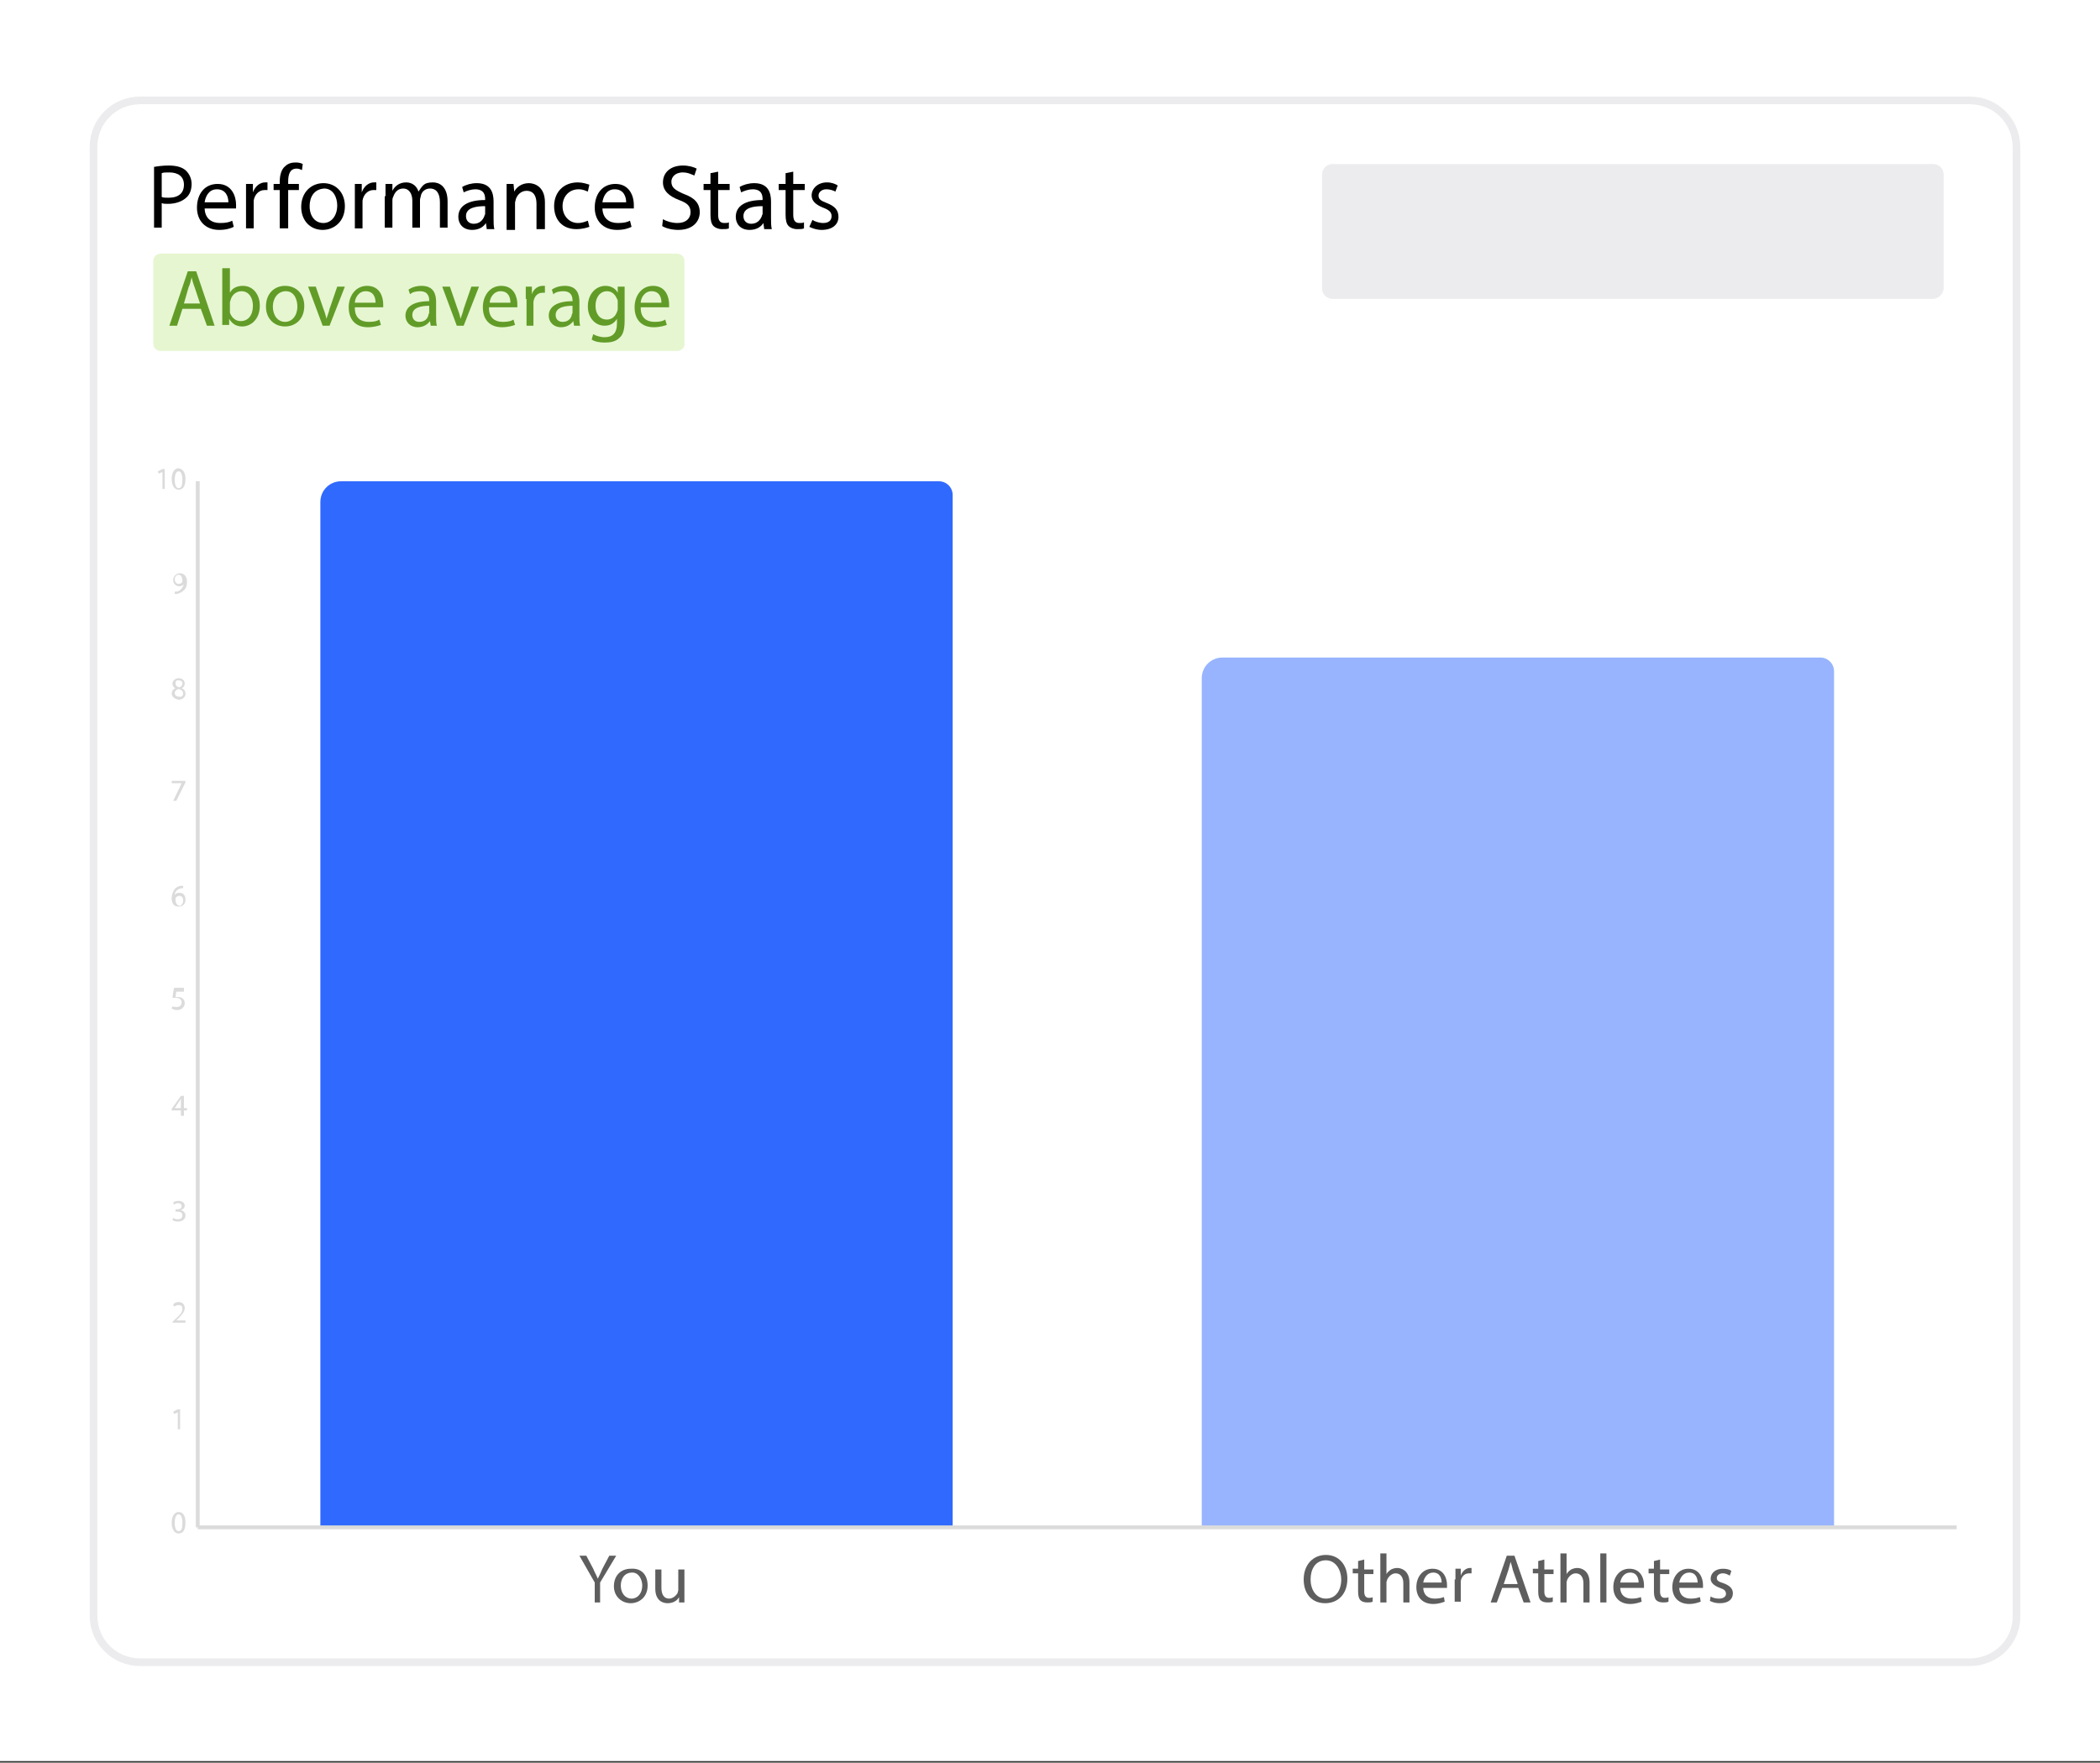<?xml version="1.0" encoding="utf-8"?>
<!-- Generator: Adobe Illustrator 27.8.1, SVG Export Plug-In . SVG Version: 6.00 Build 0)  -->
<svg version="1.1" id="Layer_1" xmlns="http://www.w3.org/2000/svg" xmlns:xlink="http://www.w3.org/1999/xlink" x="0px" y="0px"
	 viewBox="0 0 274 230" style="enable-background:new 0 0 274 230;" xml:space="preserve">
<rect x="0" y="0" width="274" height="230" fill="#333333" stroke="none"/>
<style type="text/css">
	.st0{fill:#FFFFFF;}
	.st1{display:none;}
	.st2{display:inline;fill:none;stroke:#9E9EA9;stroke-width:1.035;}
	.st3{display:inline;fill:#9E9EA9;}
	.st4{fill:none;stroke:#ECECEE;stroke-miterlimit:10;}
	.st5{fill:#5E5E5E;}
	.st6{fill:#ECECEE;}
	.st7{fill:#DBDBDB;}
	.st8{fill:#E6F6D1;}
	.st9{fill:#629C28;}
	.st10{fill:none;stroke:#DBDBDB;stroke-width:0.5;stroke-miterlimit:10;}
	.st11{fill:#3069FE;}
	.st12{fill:#98B4FF;}
</style>
<path class="st0" d="M0,0h274v229.8H0V0z"/>
<g class="st1">
	<path class="st2" d="M122.9,25.4v-3 M127.7,22.7c0,2.7-2.1,4.8-4.7,4.9c-2.7,0-4.8-2.1-4.9-4.7c0,0,0-0.1,0-0.1
		c0-2.7,2.2-4.8,4.9-4.7C125.6,18,127.7,20.1,127.7,22.7z"/>
	<path class="st3" d="M122.9,21.4c0.4,0,0.7-0.3,0.7-0.7s-0.3-0.7-0.7-0.7c0,0,0,0,0,0c-0.4,0-0.7,0.3-0.7,0.7
		C122.2,21.1,122.5,21.4,122.9,21.4z M252.9,26.7c0,0.7-0.5,1.2-1.2,1.2c-0.7,0-1.2-0.5-1.2-1.2l0,0c0-0.7,0.5-1.2,1.2-1.2
		C252.4,25.5,252.9,26.1,252.9,26.7z M252.9,22.7c0,0.7-0.5,1.2-1.2,1.2c-0.7,0-1.2-0.5-1.2-1.2s0.5-1.2,1.2-1.2
		C252.4,21.6,252.9,22.1,252.9,22.7L252.9,22.7z M252.9,18.8c0,0.7-0.5,1.2-1.2,1.2c-0.7,0-1.2-0.5-1.2-1.2l0,0
		c0-0.7,0.5-1.2,1.2-1.2C252.4,17.6,252.9,18.1,252.9,18.8z"/>
</g>
<path class="st4" d="M257,216.9H18.3c-3.4,0-6.1-2.7-6.1-6.1V19.2c0-3.4,2.7-6.1,6.1-6.1H257c3.4,0,6.1,2.7,6.1,6.1v191.6
	C263.2,214.2,260.4,216.9,257,216.9z"/>
<g>
	<path d="M20,21.8c0.5-0.1,1.2-0.2,2-0.2c1,0,1.8,0.2,2.3,0.7c0.4,0.4,0.7,1,0.7,1.7c0,0.7-0.2,1.3-0.6,1.7
		c-0.6,0.6-1.5,0.9-2.5,0.9c-0.3,0-0.6,0-0.8-0.1v3.2h-1V21.8z M21.1,25.7c0.2,0.1,0.5,0.1,0.9,0.1c1.3,0,2-0.6,2-1.7
		c0-1.1-0.8-1.6-1.9-1.6c-0.5,0-0.8,0-1,0.1V25.7z"/>
	<path d="M26.7,27.1c0,1.4,0.9,2,2,2c0.8,0,1.2-0.1,1.6-0.3l0.2,0.8c-0.4,0.2-1,0.4-1.9,0.4c-1.8,0-2.9-1.2-2.9-2.9
		c0-1.8,1-3.1,2.7-3.1c1.9,0,2.4,1.7,2.4,2.7c0,0.2,0,0.4,0,0.5H26.7z M29.8,26.4c0-0.7-0.3-1.7-1.5-1.7c-1.1,0-1.5,1-1.6,1.7H29.8z
		"/>
	<path d="M32.1,25.8c0-0.7,0-1.3,0-1.8H33l0,1.1h0c0.3-0.8,0.9-1.3,1.6-1.3c0.1,0,0.2,0,0.3,0v1c-0.1,0-0.2,0-0.4,0
		c-0.7,0-1.3,0.6-1.4,1.4c0,0.1,0,0.3,0,0.5v3.1h-1V25.8z"/>
	<path d="M36.5,29.8v-5h-0.8V24h0.8v-0.3c0-0.8,0.2-1.6,0.7-2c0.4-0.4,0.9-0.5,1.4-0.5c0.4,0,0.7,0.1,0.9,0.2l-0.1,0.8
		C39.2,22.1,39,22,38.7,22c-0.9,0-1.1,0.8-1.1,1.7V24h1.4v0.8h-1.4v5H36.5z"/>
	<path d="M45,26.9c0,2.1-1.5,3.1-2.9,3.1c-1.6,0-2.8-1.2-2.8-3c0-1.9,1.3-3.1,2.9-3.1C43.8,23.9,45,25.1,45,26.9z M40.4,26.9
		c0,1.3,0.7,2.2,1.8,2.2c1,0,1.8-0.9,1.8-2.3c0-1-0.5-2.2-1.7-2.2C40.9,24.7,40.4,25.8,40.4,26.9z"/>
	<path d="M46.3,25.8c0-0.7,0-1.3,0-1.8h0.9l0,1.1h0c0.3-0.8,0.9-1.3,1.6-1.3c0.1,0,0.2,0,0.3,0v1c-0.1,0-0.2,0-0.4,0
		c-0.7,0-1.3,0.6-1.4,1.4c0,0.1,0,0.3,0,0.5v3.1h-1V25.8z"/>
	<path d="M50.3,25.6c0-0.6,0-1.1,0-1.6h0.9l0,0.9h0c0.3-0.6,0.9-1.1,1.8-1.1c0.8,0,1.4,0.5,1.6,1.2h0c0.2-0.3,0.4-0.6,0.6-0.8
		c0.3-0.3,0.7-0.4,1.3-0.4c0.8,0,1.9,0.5,1.9,2.5v3.4h-1v-3.3c0-1.1-0.4-1.8-1.3-1.8c-0.6,0-1.1,0.4-1.2,1c0,0.1-0.1,0.3-0.1,0.5
		v3.6h-1v-3.5c0-0.9-0.4-1.6-1.2-1.6c-0.7,0-1.1,0.5-1.3,1.1c-0.1,0.2-0.1,0.3-0.1,0.5v3.5h-1V25.6z"/>
	<path d="M63.5,29.8l-0.1-0.7h0c-0.3,0.5-0.9,0.9-1.8,0.9c-1.2,0-1.8-0.8-1.8-1.7c0-1.4,1.2-2.2,3.5-2.2V26c0-0.5-0.1-1.3-1.3-1.3
		c-0.5,0-1.1,0.2-1.5,0.4l-0.2-0.7c0.5-0.3,1.2-0.5,1.9-0.5c1.8,0,2.2,1.2,2.2,2.4v2.2c0,0.5,0,1,0.1,1.4H63.5z M63.3,26.9
		c-1.2,0-2.5,0.2-2.5,1.3c0,0.7,0.5,1,1,1c0.8,0,1.2-0.5,1.4-1c0-0.1,0.1-0.2,0.1-0.3V26.9z"/>
	<path d="M66.1,25.6c0-0.6,0-1.1,0-1.6H67l0.1,1h0c0.3-0.6,1-1.1,1.9-1.1c0.8,0,2.1,0.5,2.1,2.5v3.5H70v-3.3c0-0.9-0.3-1.7-1.3-1.7
		c-0.7,0-1.2,0.5-1.4,1.1c0,0.1-0.1,0.3-0.1,0.5v3.5h-1.1V25.6z"/>
	<path d="M76.9,29.6c-0.3,0.1-0.9,0.3-1.7,0.3c-1.8,0-2.9-1.2-2.9-3c0-1.8,1.2-3.1,3.1-3.1c0.6,0,1.2,0.2,1.5,0.3L76.7,25
		c-0.3-0.1-0.6-0.3-1.2-0.3c-1.3,0-2.1,1-2.1,2.2c0,1.3,0.9,2.2,2,2.2c0.6,0,1-0.2,1.3-0.3L76.9,29.6z"/>
	<path d="M78.6,27.1c0,1.4,0.9,2,2,2c0.8,0,1.2-0.1,1.6-0.3l0.2,0.8c-0.4,0.2-1,0.4-1.9,0.4c-1.8,0-2.9-1.2-2.9-2.9
		c0-1.8,1-3.1,2.7-3.1c1.9,0,2.4,1.7,2.4,2.7c0,0.2,0,0.4,0,0.5H78.6z M81.7,26.4c0-0.7-0.3-1.7-1.5-1.7c-1.1,0-1.5,1-1.6,1.7H81.7z
		"/>
	<path d="M86.5,28.6c0.5,0.3,1.2,0.5,1.9,0.5c1.1,0,1.7-0.6,1.7-1.4c0-0.8-0.4-1.2-1.5-1.6c-1.3-0.5-2.1-1.2-2.1-2.3
		c0-1.3,1-2.2,2.6-2.2c0.8,0,1.4,0.2,1.8,0.4l-0.3,0.9c-0.3-0.1-0.8-0.4-1.5-0.4c-1.1,0-1.5,0.7-1.5,1.2c0,0.8,0.5,1.1,1.6,1.6
		c1.4,0.5,2.1,1.2,2.1,2.4c0,1.2-0.9,2.3-2.8,2.3c-0.8,0-1.6-0.2-2.1-0.5L86.5,28.6z"/>
	<path d="M93.7,22.4V24h1.5v0.8h-1.5V28c0,0.7,0.2,1.1,0.8,1.1c0.3,0,0.5,0,0.6-0.1l0,0.8c-0.2,0.1-0.5,0.1-0.9,0.1
		c-0.5,0-0.9-0.2-1.1-0.4c-0.3-0.3-0.4-0.8-0.4-1.5v-3.2h-0.9V24h0.9v-1.4L93.7,22.4z"/>
	<path d="M99.7,29.8l-0.1-0.7h0c-0.3,0.5-0.9,0.9-1.8,0.9c-1.2,0-1.8-0.8-1.8-1.7c0-1.4,1.2-2.2,3.5-2.2V26c0-0.5-0.1-1.3-1.3-1.3
		c-0.5,0-1.1,0.2-1.5,0.4l-0.2-0.7c0.5-0.3,1.2-0.5,1.9-0.5c1.8,0,2.2,1.2,2.2,2.4v2.2c0,0.5,0,1,0.1,1.4H99.7z M99.5,26.9
		c-1.2,0-2.5,0.2-2.5,1.3c0,0.7,0.5,1,1,1c0.8,0,1.2-0.5,1.4-1c0-0.1,0.1-0.2,0.1-0.3V26.9z"/>
	<path d="M103.5,22.4V24h1.5v0.8h-1.5V28c0,0.7,0.2,1.1,0.8,1.1c0.3,0,0.5,0,0.6-0.1l0,0.8c-0.2,0.1-0.5,0.1-0.9,0.1
		c-0.5,0-0.9-0.2-1.1-0.4c-0.3-0.3-0.4-0.8-0.4-1.5v-3.2h-0.9V24h0.9v-1.4L103.5,22.4z"/>
	<path d="M106,28.7c0.3,0.2,0.9,0.4,1.4,0.4c0.8,0,1.1-0.4,1.1-0.9c0-0.5-0.3-0.8-1.1-1.1c-1-0.4-1.5-0.9-1.5-1.6
		c0-0.9,0.8-1.7,2-1.7c0.6,0,1.1,0.2,1.4,0.4l-0.3,0.8c-0.2-0.1-0.6-0.3-1.2-0.3c-0.6,0-1,0.4-1,0.8c0,0.5,0.3,0.7,1.1,1
		c1,0.4,1.5,0.9,1.5,1.8c0,1-0.8,1.7-2.2,1.7c-0.6,0-1.2-0.2-1.6-0.4L106,28.7z"/>
</g>
<g>
	<path class="st5" d="M77.6,209.1v-2.6l-2-3.5h0.9l0.9,1.7c0.2,0.5,0.4,0.8,0.6,1.3h0c0.2-0.4,0.4-0.8,0.6-1.3l0.9-1.7h0.9l-2.1,3.5
		v2.6H77.6z"/>
	<path class="st5" d="M84.5,206.9c0,1.6-1.2,2.3-2.2,2.3c-1.2,0-2.2-0.9-2.2-2.2c0-1.5,1-2.3,2.2-2.3
		C83.7,204.6,84.5,205.5,84.5,206.9z M81,206.9c0,1,0.6,1.7,1.4,1.7c0.8,0,1.4-0.7,1.4-1.7c0-0.7-0.4-1.7-1.3-1.7
		C81.4,205.2,81,206.1,81,206.9z"/>
	<path class="st5" d="M89.3,207.9c0,0.5,0,0.8,0,1.2h-0.7l0-0.7h0c-0.2,0.4-0.7,0.8-1.5,0.8c-0.7,0-1.6-0.4-1.6-1.9v-2.5h0.8v2.4
		c0,0.8,0.3,1.4,1,1.4c0.5,0,0.9-0.4,1.1-0.7c0-0.1,0.1-0.3,0.1-0.4v-2.7h0.8V207.9z"/>
</g>
<g>
	<path class="st5" d="M175.8,206c0,2.1-1.3,3.2-2.9,3.2c-1.7,0-2.8-1.2-2.8-3.1c0-1.9,1.2-3.2,2.9-3.2
		C174.7,202.9,175.8,204.2,175.8,206z M171,206.1c0,1.3,0.7,2.5,2,2.5c1.3,0,2-1.1,2-2.5c0-1.2-0.7-2.5-2-2.5
		C171.6,203.6,171,204.8,171,206.1z"/>
	<path class="st5" d="M178,203.5v1.3h1.2v0.6H178v2.3c0,0.5,0.2,0.8,0.6,0.8c0.2,0,0.4,0,0.5-0.1l0,0.6c-0.2,0.1-0.4,0.1-0.7,0.1
		c-0.4,0-0.7-0.1-0.9-0.3c-0.2-0.2-0.3-0.6-0.3-1.1v-2.4h-0.7v-0.6h0.7v-1L178,203.5z"/>
	<path class="st5" d="M180.1,202.7h0.8v2.7h0c0.1-0.2,0.3-0.4,0.6-0.6c0.2-0.1,0.5-0.2,0.8-0.2c0.6,0,1.6,0.4,1.6,1.9v2.6h-0.8v-2.5
		c0-0.7-0.3-1.3-1-1.3c-0.5,0-0.9,0.4-1.1,0.8c0,0.1-0.1,0.2-0.1,0.4v2.6h-0.8V202.7z"/>
	<path class="st5" d="M185.7,207.1c0,1.1,0.7,1.5,1.5,1.5c0.6,0,0.9-0.1,1.2-0.2l0.1,0.6c-0.3,0.1-0.8,0.3-1.5,0.3
		c-1.4,0-2.2-0.9-2.2-2.2c0-1.3,0.8-2.4,2.1-2.4c1.5,0,1.9,1.3,1.9,2.1c0,0.2,0,0.3,0,0.4H185.7z M188.1,206.5
		c0-0.5-0.2-1.3-1.1-1.3c-0.8,0-1.2,0.7-1.3,1.3H188.1z"/>
	<path class="st5" d="M189.9,206.1c0-0.5,0-1,0-1.4h0.7l0,0.9h0c0.2-0.6,0.7-1,1.2-1c0.1,0,0.2,0,0.2,0v0.7c-0.1,0-0.2,0-0.3,0
		c-0.6,0-1,0.4-1.1,1c0,0.1,0,0.2,0,0.4v2.3h-0.8V206.1z"/>
	<path class="st5" d="M196,207.2l-0.7,1.9h-0.8l2.1-6.1h1l2.1,6.1h-0.9l-0.7-1.9H196z M198,206.6l-0.6-1.7c-0.1-0.4-0.2-0.8-0.3-1.1
		h0c-0.1,0.4-0.2,0.7-0.3,1.1l-0.6,1.8H198z"/>
	<path class="st5" d="M201.5,203.5v1.3h1.2v0.6h-1.2v2.3c0,0.5,0.2,0.8,0.6,0.8c0.2,0,0.4,0,0.5-0.1l0,0.6c-0.2,0.1-0.4,0.1-0.7,0.1
		c-0.4,0-0.7-0.1-0.9-0.3c-0.2-0.2-0.3-0.6-0.3-1.1v-2.4H200v-0.6h0.7v-1L201.5,203.5z"/>
	<path class="st5" d="M203.6,202.7h0.8v2.7h0c0.1-0.2,0.3-0.4,0.6-0.6c0.2-0.1,0.5-0.2,0.8-0.2c0.6,0,1.6,0.4,1.6,1.9v2.6h-0.8v-2.5
		c0-0.7-0.3-1.3-1-1.3c-0.5,0-0.9,0.4-1.1,0.8c0,0.1-0.1,0.2-0.1,0.4v2.6h-0.8V202.7z"/>
	<path class="st5" d="M208.8,202.7h0.8v6.4h-0.8V202.7z"/>
	<path class="st5" d="M211.4,207.1c0,1.1,0.7,1.5,1.5,1.5c0.6,0,0.9-0.1,1.2-0.2l0.1,0.6c-0.3,0.1-0.8,0.3-1.5,0.3
		c-1.4,0-2.2-0.9-2.2-2.2c0-1.3,0.8-2.4,2.1-2.4c1.5,0,1.9,1.3,1.9,2.1c0,0.2,0,0.3,0,0.4H211.4z M213.8,206.5
		c0-0.5-0.2-1.3-1.1-1.3c-0.8,0-1.2,0.7-1.3,1.3H213.8z"/>
	<path class="st5" d="M216.6,203.5v1.3h1.2v0.6h-1.2v2.3c0,0.5,0.2,0.8,0.6,0.8c0.2,0,0.4,0,0.5-0.1l0,0.6c-0.2,0.1-0.4,0.1-0.7,0.1
		c-0.4,0-0.7-0.1-0.9-0.3c-0.2-0.2-0.3-0.6-0.3-1.1v-2.4h-0.7v-0.6h0.7v-1L216.6,203.5z"/>
	<path class="st5" d="M219.1,207.1c0,1.1,0.7,1.5,1.5,1.5c0.6,0,0.9-0.1,1.2-0.2l0.1,0.6c-0.3,0.1-0.8,0.3-1.5,0.3
		c-1.4,0-2.2-0.9-2.2-2.2c0-1.3,0.8-2.4,2.1-2.4c1.5,0,1.9,1.3,1.9,2.1c0,0.2,0,0.3,0,0.4H219.1z M221.5,206.5
		c0-0.5-0.2-1.3-1.1-1.3c-0.8,0-1.2,0.7-1.3,1.3H221.5z"/>
	<path class="st5" d="M223.2,208.3c0.2,0.2,0.7,0.3,1.1,0.3c0.6,0,0.9-0.3,0.9-0.6c0-0.4-0.2-0.6-0.8-0.8c-0.8-0.3-1.2-0.7-1.2-1.2
		c0-0.7,0.6-1.3,1.6-1.3c0.5,0,0.9,0.1,1.1,0.3l-0.2,0.6c-0.2-0.1-0.5-0.3-0.9-0.3c-0.5,0-0.8,0.3-0.8,0.6c0,0.4,0.3,0.5,0.9,0.7
		c0.8,0.3,1.2,0.7,1.2,1.3c0,0.8-0.6,1.3-1.7,1.3c-0.5,0-0.9-0.1-1.3-0.3L223.2,208.3z"/>
</g>
<path class="st6" d="M252.2,39h-78.3c-0.8,0-1.4-0.6-1.4-1.4V22.8c0-0.8,0.6-1.4,1.4-1.4h78.3c0.8,0,1.4,0.6,1.4,1.4v14.9
	C253.5,38.4,252.9,39,252.2,39z"/>
<g>
	<path class="st7" d="M21.2,61.6L21.2,61.6l-0.5,0.2l-0.1-0.3l0.6-0.3h0.3v2.6h-0.3V61.6z"/>
	<path class="st7" d="M24.2,62.5c0,0.9-0.3,1.4-0.9,1.4c-0.5,0-0.9-0.5-0.9-1.4c0-0.9,0.4-1.4,0.9-1.4
		C23.9,61.2,24.2,61.7,24.2,62.5z M22.8,62.6c0,0.7,0.2,1.1,0.5,1.1c0.4,0,0.5-0.4,0.5-1.1c0-0.7-0.2-1.1-0.5-1.1
		C23,61.5,22.8,61.9,22.8,62.6z"/>
</g>
<g>
	<path class="st7" d="M22.7,77.2c0.1,0,0.2,0,0.3,0c0.2,0,0.4-0.1,0.6-0.3c0.2-0.2,0.3-0.4,0.4-0.7h0c-0.1,0.2-0.4,0.3-0.6,0.3
		c-0.5,0-0.8-0.4-0.8-0.8c0-0.5,0.4-0.9,0.9-0.9c0.5,0,0.9,0.4,0.9,1.1c0,0.6-0.2,1-0.5,1.2c-0.2,0.2-0.5,0.3-0.8,0.4
		c-0.1,0-0.2,0-0.3,0V77.2z M22.8,75.6c0,0.3,0.2,0.6,0.5,0.6c0.2,0,0.4-0.1,0.5-0.3c0,0,0-0.1,0-0.1c0-0.5-0.2-0.8-0.5-0.8
		C23,75,22.8,75.3,22.8,75.6z"/>
</g>
<g>
	<path class="st7" d="M22.4,90.5c0-0.3,0.2-0.6,0.5-0.7l0,0c-0.3-0.1-0.4-0.4-0.4-0.6c0-0.4,0.4-0.7,0.8-0.7c0.5,0,0.8,0.3,0.8,0.7
		c0,0.2-0.1,0.5-0.4,0.6v0c0.3,0.1,0.5,0.4,0.5,0.7c0,0.5-0.4,0.8-0.9,0.8C22.8,91.2,22.4,90.9,22.4,90.5z M23.9,90.5
		c0-0.3-0.2-0.5-0.6-0.6c-0.3,0.1-0.5,0.3-0.5,0.5c0,0.3,0.2,0.5,0.5,0.5C23.7,91,23.9,90.8,23.9,90.5z M22.9,89.2
		c0,0.3,0.2,0.4,0.5,0.5c0.2-0.1,0.4-0.2,0.4-0.5c0-0.2-0.1-0.4-0.4-0.4C23,88.7,22.9,88.9,22.9,89.2z"/>
</g>
<g>
	<path class="st7" d="M24.2,101.9v0.2l-1.2,2.4h-0.4l1.1-2.3v0h-1.3v-0.3H24.2z"/>
</g>
<g>
	<path class="st7" d="M24,115.9c-0.1,0-0.2,0-0.3,0c-0.6,0.1-0.9,0.5-0.9,0.9h0c0.1-0.2,0.3-0.3,0.6-0.3c0.5,0,0.8,0.3,0.8,0.9
		c0,0.5-0.3,0.9-0.9,0.9c-0.6,0-0.9-0.4-0.9-1.1c0-0.5,0.2-0.9,0.4-1.2c0.2-0.2,0.5-0.4,0.8-0.4c0.1,0,0.2,0,0.3,0V115.9z
		 M23.9,117.5c0-0.4-0.2-0.6-0.5-0.6c-0.2,0-0.4,0.1-0.5,0.3c0,0,0,0.1,0,0.2c0,0.4,0.2,0.8,0.6,0.8
		C23.7,118.1,23.9,117.9,23.9,117.5z"/>
</g>
<g>
	<path class="st7" d="M24,129.4h-1l-0.1,0.7c0.1,0,0.1,0,0.2,0c0.2,0,0.4,0,0.6,0.1c0.2,0.1,0.4,0.3,0.4,0.7c0,0.5-0.4,0.9-1,0.9
		c-0.3,0-0.5-0.1-0.7-0.2l0.1-0.3c0.1,0.1,0.3,0.1,0.6,0.1c0.3,0,0.6-0.2,0.6-0.6c0-0.3-0.2-0.6-0.8-0.6c-0.2,0-0.3,0-0.4,0l0.2-1.3
		H24V129.4z"/>
</g>
<g>
	<path class="st7" d="M23.6,145.6v-0.7h-1.2v-0.2l1.2-1.7h0.4v1.6h0.4v0.3h-0.4v0.7H23.6z M23.6,144.6v-0.9c0-0.1,0-0.3,0-0.4h0
		c-0.1,0.2-0.1,0.3-0.2,0.4l-0.6,0.9v0H23.6z"/>
</g>
<g>
	<path class="st7" d="M22.6,158.9c0.1,0.1,0.3,0.2,0.6,0.2c0.5,0,0.6-0.3,0.6-0.5c0-0.4-0.3-0.5-0.7-0.5h-0.2v-0.3h0.2
		c0.3,0,0.6-0.1,0.6-0.4c0-0.2-0.1-0.4-0.5-0.4c-0.2,0-0.4,0.1-0.5,0.2l-0.1-0.3c0.1-0.1,0.4-0.2,0.7-0.2c0.5,0,0.8,0.3,0.8,0.6
		c0,0.3-0.2,0.5-0.5,0.6v0c0.3,0.1,0.6,0.3,0.6,0.7c0,0.4-0.3,0.8-1,0.8c-0.3,0-0.6-0.1-0.7-0.2L22.6,158.9z"/>
</g>
<g>
	<path class="st7" d="M22.5,172.7v-0.2l0.3-0.3c0.7-0.6,1-1,1-1.4c0-0.3-0.1-0.5-0.5-0.5c-0.2,0-0.4,0.1-0.6,0.2l-0.1-0.3
		c0.2-0.2,0.4-0.3,0.7-0.3c0.6,0,0.8,0.4,0.8,0.8c0,0.5-0.4,0.9-0.9,1.4l-0.2,0.2v0h1.2v0.3H22.5z"/>
</g>
<g>
	<path class="st7" d="M23.2,184.3L23.2,184.3l-0.5,0.2l-0.1-0.3l0.6-0.3h0.3v2.6h-0.3V184.3z"/>
</g>
<g>
	<path class="st7" d="M24.2,198.7c0,0.9-0.3,1.4-0.9,1.4c-0.5,0-0.9-0.5-0.9-1.4c0-0.9,0.4-1.4,0.9-1.4
		C23.9,197.3,24.2,197.8,24.2,198.7z M22.8,198.7c0,0.7,0.2,1.1,0.5,1.1c0.4,0,0.5-0.4,0.5-1.1c0-0.7-0.2-1.1-0.5-1.1
		C23,197.6,22.8,198,22.8,198.7z"/>
</g>
<g>
	<path class="st8" d="M88.4,45.8H21c-0.6,0-1-0.4-1-1V34.1c0-0.6,0.4-1,1-1h67.3c0.6,0,1,0.4,1,1v10.7
		C89.4,45.3,88.9,45.8,88.4,45.8z"/>
	<g>
		<path class="st9" d="M23.8,40.3l-0.7,2.2h-1l2.4-7.1h1.1l2.4,7.1h-1l-0.8-2.2H23.8z M26.1,39.6l-0.7-2.1c-0.2-0.5-0.3-0.9-0.4-1.3
			h0c-0.1,0.4-0.2,0.9-0.4,1.3L24,39.6H26.1z"/>
		<path class="st9" d="M29,42.5c0-0.3,0-0.9,0-1.3V35H30v3.2h0c0.3-0.6,0.9-0.9,1.7-0.9c1.3,0,2.2,1.1,2.2,2.6
			c0,1.8-1.2,2.7-2.3,2.7c-0.7,0-1.3-0.3-1.7-1h0l0,0.8H29z M30,40.5c0,0.1,0,0.2,0,0.3c0.2,0.6,0.7,1.1,1.4,1.1c1,0,1.6-0.8,1.6-2
			c0-1-0.5-1.9-1.5-1.9c-0.6,0-1.2,0.4-1.4,1.1c0,0.1-0.1,0.2-0.1,0.4V40.5z"/>
		<path class="st9" d="M39.7,39.9c0,1.9-1.3,2.7-2.5,2.7c-1.4,0-2.5-1-2.5-2.6c0-1.7,1.1-2.7,2.5-2.7C38.7,37.3,39.7,38.4,39.7,39.9
			z M35.6,40c0,1.1,0.6,2,1.6,2c0.9,0,1.6-0.8,1.6-2c0-0.9-0.4-2-1.5-2S35.6,39,35.6,40z"/>
		<path class="st9" d="M41.2,37.4l1,2.9c0.2,0.5,0.3,0.9,0.4,1.3h0c0.1-0.4,0.3-0.8,0.4-1.3l1-2.9h1l-2,5.1h-0.9l-1.9-5.1H41.2z"/>
		<path class="st9" d="M46.3,40.2c0,1.3,0.8,1.8,1.8,1.8c0.7,0,1.1-0.1,1.4-0.3l0.2,0.7c-0.3,0.1-0.9,0.3-1.7,0.3
			c-1.6,0-2.5-1-2.5-2.6c0-1.5,0.9-2.8,2.4-2.8c1.7,0,2.1,1.5,2.1,2.4c0,0.2,0,0.3,0,0.4H46.3z M49,39.5c0-0.6-0.2-1.5-1.3-1.5
			c-0.9,0-1.4,0.9-1.4,1.5H49z"/>
		<path class="st9" d="M56.2,42.5l-0.1-0.6h0c-0.3,0.4-0.8,0.8-1.6,0.8c-1,0-1.6-0.7-1.6-1.5c0-1.2,1.1-1.9,3.1-1.9v-0.1
			c0-0.4-0.1-1.2-1.2-1.2c-0.5,0-1,0.1-1.3,0.4l-0.2-0.6c0.4-0.3,1-0.5,1.7-0.5c1.6,0,1.9,1.1,1.9,2.1v1.9c0,0.4,0,0.9,0.1,1.2H56.2
			z M56,39.9c-1,0-2.2,0.2-2.2,1.2c0,0.6,0.4,0.9,0.9,0.9c0.7,0,1.1-0.4,1.2-0.9c0-0.1,0.1-0.2,0.1-0.3V39.9z"/>
		<path class="st9" d="M58.7,37.4l1,2.9c0.2,0.5,0.3,0.9,0.4,1.3h0c0.1-0.4,0.3-0.8,0.4-1.3l1-2.9h1l-2,5.1h-0.9l-1.9-5.1H58.7z"/>
		<path class="st9" d="M63.8,40.2c0,1.3,0.8,1.8,1.8,1.8c0.7,0,1.1-0.1,1.4-0.3l0.2,0.7c-0.3,0.1-0.9,0.3-1.7,0.3
			c-1.6,0-2.5-1-2.5-2.6c0-1.5,0.9-2.8,2.4-2.8c1.7,0,2.1,1.5,2.1,2.4c0,0.2,0,0.3,0,0.4H63.8z M66.6,39.5c0-0.6-0.2-1.5-1.3-1.5
			c-0.9,0-1.4,0.9-1.4,1.5H66.6z"/>
		<path class="st9" d="M68.6,39c0-0.6,0-1.1,0-1.6h0.8l0,1h0c0.2-0.7,0.8-1.1,1.4-1.1c0.1,0,0.2,0,0.3,0v0.9c-0.1,0-0.2,0-0.3,0
			c-0.7,0-1.1,0.5-1.2,1.2c0,0.1,0,0.3,0,0.4v2.7h-0.9V39z"/>
		<path class="st9" d="M74.9,42.5l-0.1-0.6h0c-0.3,0.4-0.8,0.8-1.6,0.8c-1,0-1.6-0.7-1.6-1.5c0-1.2,1.1-1.9,3.1-1.9v-0.1
			c0-0.4-0.1-1.2-1.2-1.2c-0.5,0-1,0.1-1.3,0.4L72,37.8c0.4-0.3,1-0.5,1.7-0.5c1.6,0,1.9,1.1,1.9,2.1v1.9c0,0.4,0,0.9,0.1,1.2H74.9z
			 M74.7,39.9c-1,0-2.2,0.2-2.2,1.2c0,0.6,0.4,0.9,0.9,0.9c0.7,0,1.1-0.4,1.2-0.9c0-0.1,0.1-0.2,0.1-0.3V39.9z"/>
		<path class="st9" d="M81.5,37.4c0,0.4,0,0.8,0,1.4v3c0,1.2-0.2,1.9-0.7,2.3c-0.5,0.5-1.2,0.6-1.9,0.6c-0.6,0-1.3-0.1-1.7-0.4
			l0.2-0.7c0.3,0.2,0.9,0.4,1.5,0.4c1,0,1.6-0.5,1.6-1.8v-0.6h0c-0.3,0.5-0.8,0.9-1.6,0.9c-1.3,0-2.2-1.1-2.2-2.5
			c0-1.7,1.1-2.7,2.3-2.7c0.9,0,1.4,0.5,1.6,0.9h0l0-0.8H81.5z M80.6,39.4c0-0.2,0-0.3-0.1-0.4c-0.2-0.5-0.6-1-1.3-1
			c-0.9,0-1.5,0.8-1.5,1.9c0,1,0.5,1.8,1.5,1.8c0.6,0,1.1-0.4,1.3-1c0.1-0.2,0.1-0.3,0.1-0.5V39.4z"/>
		<path class="st9" d="M83.6,40.2c0,1.3,0.8,1.8,1.8,1.8c0.7,0,1.1-0.1,1.4-0.3l0.2,0.7c-0.3,0.1-0.9,0.3-1.7,0.3
			c-1.6,0-2.5-1-2.5-2.6c0-1.5,0.9-2.8,2.4-2.8c1.7,0,2.1,1.5,2.1,2.4c0,0.2,0,0.3,0,0.4H83.6z M86.3,39.5c0-0.6-0.2-1.5-1.3-1.5
			c-0.9,0-1.4,0.9-1.4,1.5H86.3z"/>
	</g>
</g>
<line class="st10" x1="25.8" y1="62.8" x2="25.8" y2="199.3"/>
<path class="st11" d="M124.3,199.3H41.8V65.5c0-1.5,1.2-2.7,2.7-2.7h78c1,0,1.8,0.8,1.8,1.8V199.3z"/>
<path class="st12" d="M239.3,199.3h-82.5V88.5c0-1.5,1.2-2.7,2.7-2.7h78c1,0,1.8,0.8,1.8,1.8V199.3z"/>
<line class="st10" x1="255.3" y1="199.3" x2="25.8" y2="199.3"/>
</svg>
